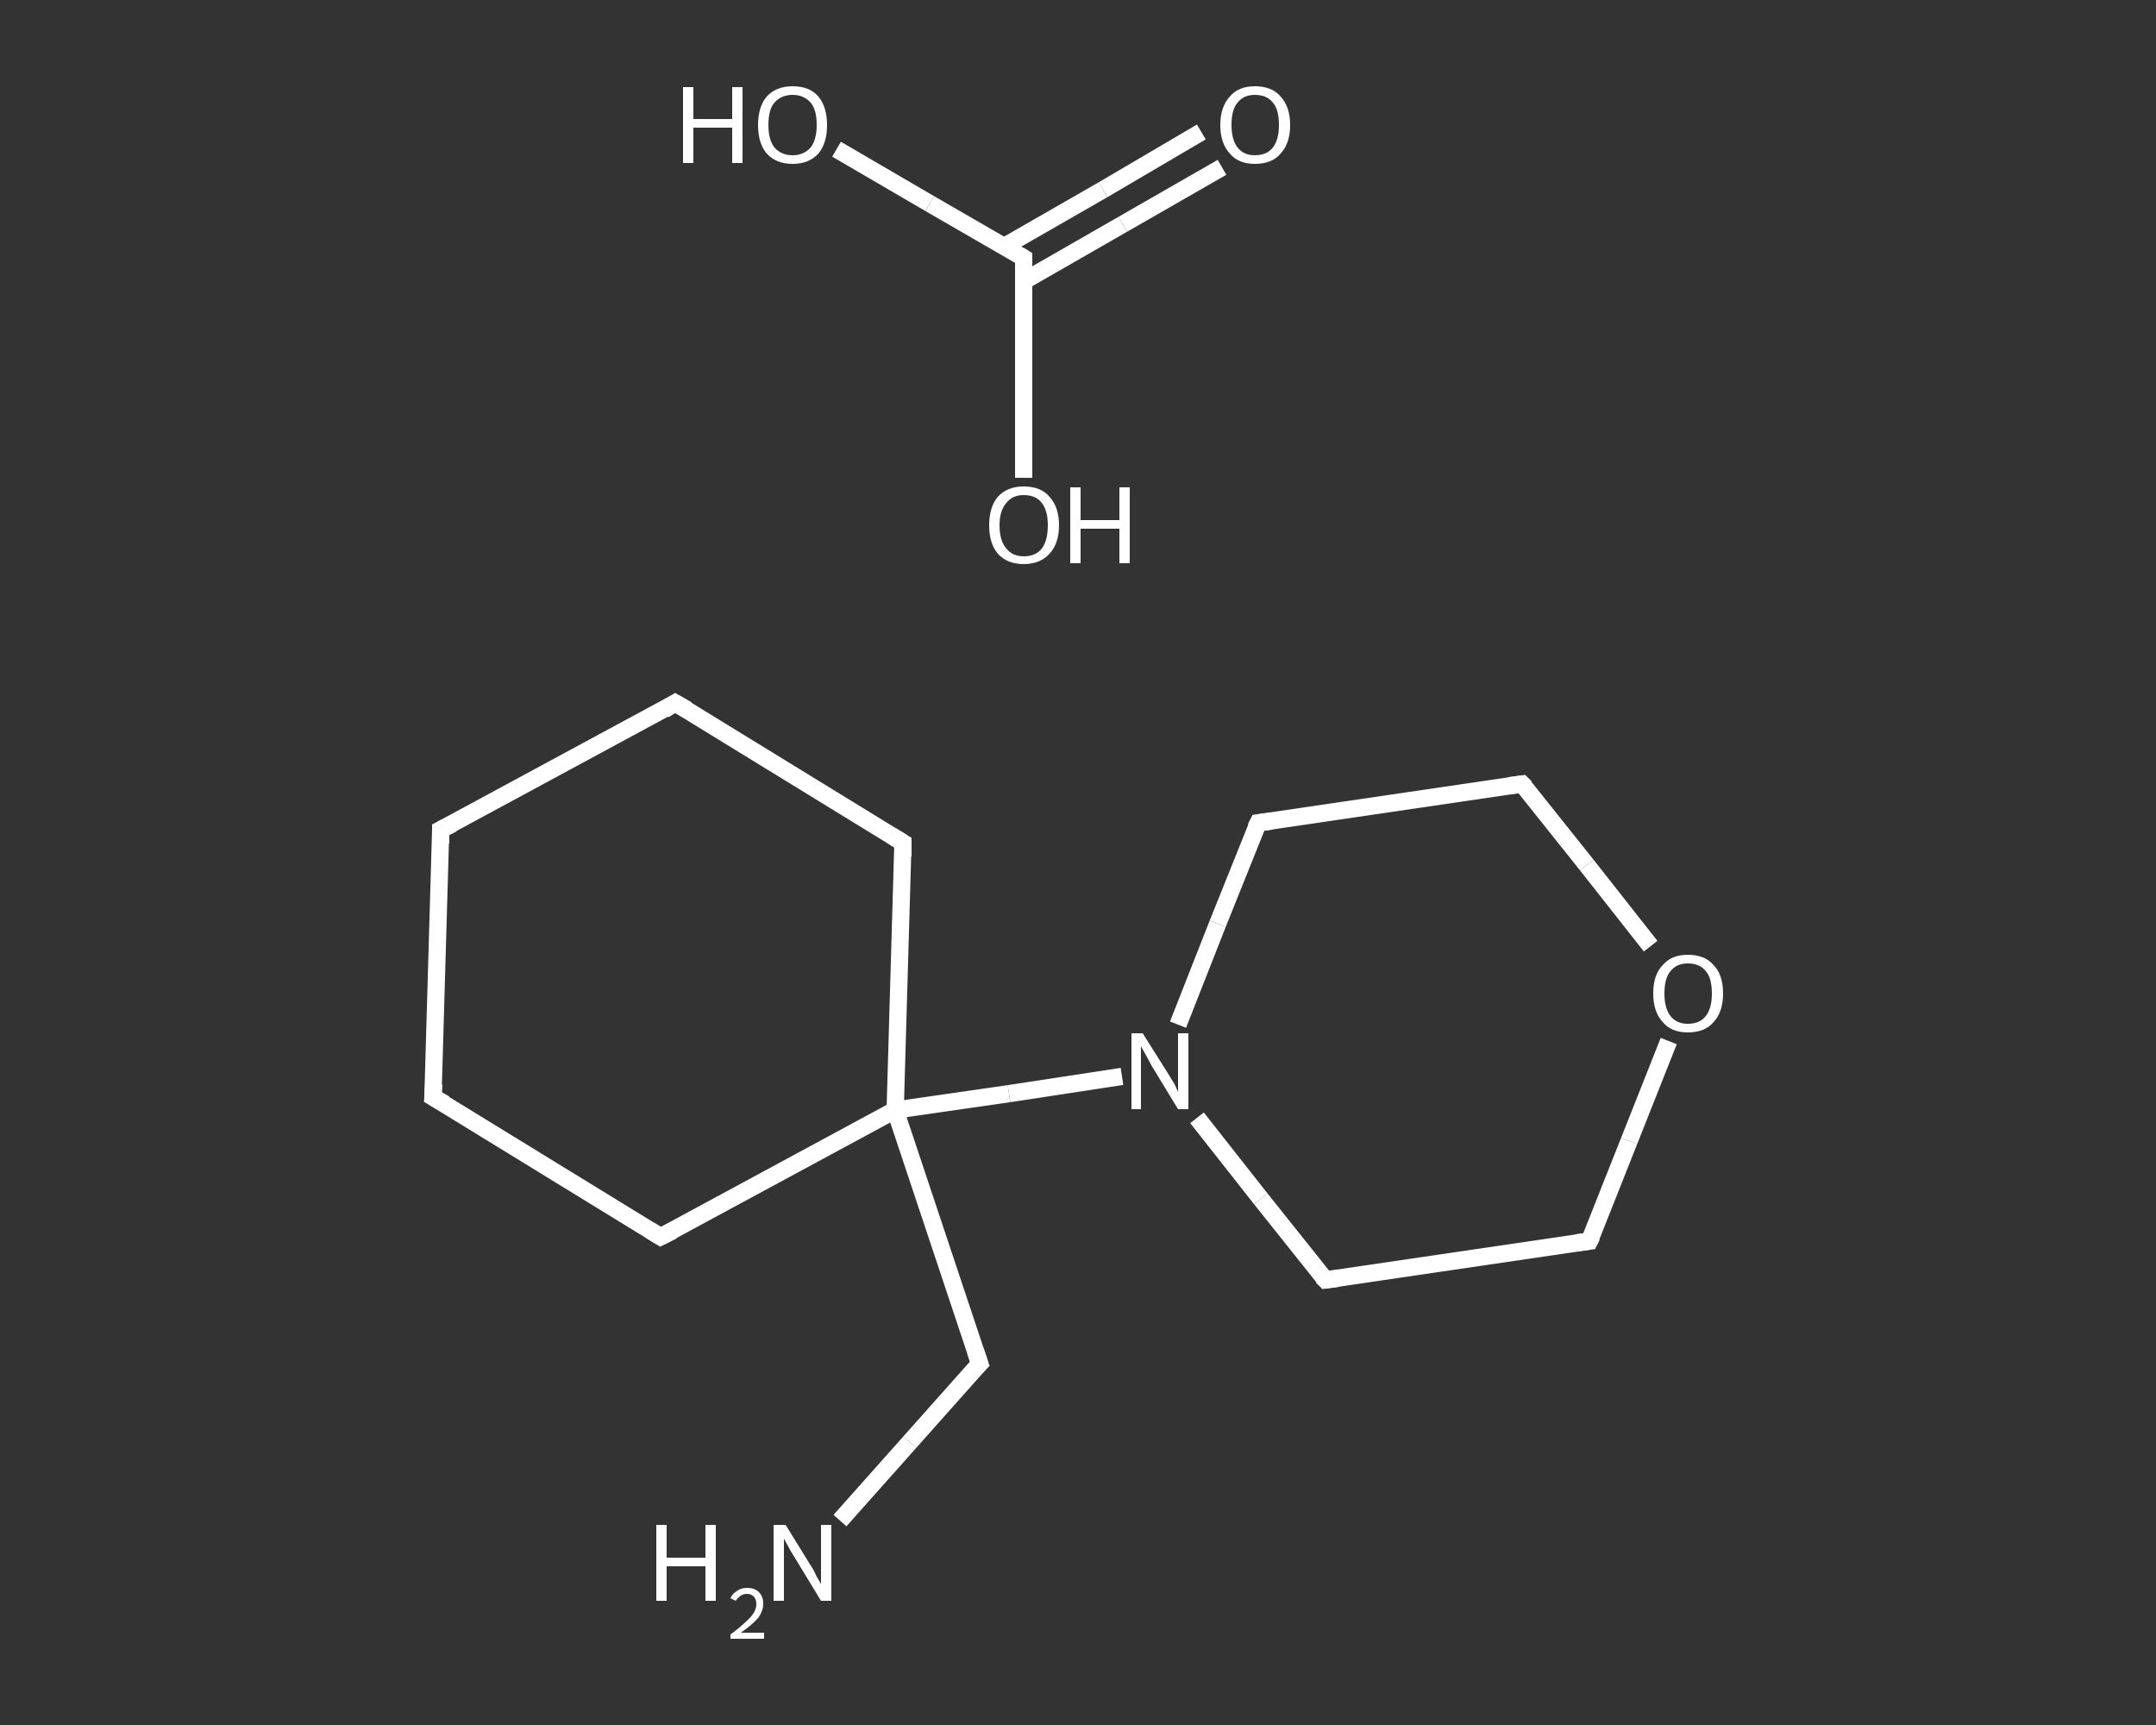 <?xml version='1.0' encoding='iso-8859-1'?>
<svg version='1.1' baseProfile='full'
              xmlns='http://www.w3.org/2000/svg'
                      xmlns:rdkit='http://www.rdkit.org/xml'
                      xmlns:xlink='http://www.w3.org/1999/xlink'
                  xml:space='preserve'
width='250px' height='200px' viewBox='0 0 250 200'>
<rect x="0" y="0" width="250" height="200" fill="#333333" stroke="none"/>
<!-- END OF HEADER -->
<rect style='opacity:1.0;fill:transparent;stroke:none' width='250.0' height='200.0' x='0.0' y='0.0'> </rect>
<path class='bond-0 atom-0 atom-1' d='M 97.4,176.3 L 105.5,167.2' style='fill:none;fill-rule:evenodd;stroke:#FFFFFF;stroke-width:2.0px;stroke-linecap:butt;stroke-linejoin:miter;stroke-opacity:1' />
<path class='bond-0 atom-0 atom-1' d='M 105.5,167.2 L 113.6,158.1' style='fill:none;fill-rule:evenodd;stroke:#FFFFFF;stroke-width:2.0px;stroke-linecap:butt;stroke-linejoin:miter;stroke-opacity:1' />
<path class='bond-1 atom-1 atom-2' d='M 113.6,158.1 L 103.8,128.7' style='fill:none;fill-rule:evenodd;stroke:#FFFFFF;stroke-width:2.0px;stroke-linecap:butt;stroke-linejoin:miter;stroke-opacity:1' />
<path class='bond-2 atom-2 atom-3' d='M 103.8,128.7 L 117.0,126.8' style='fill:none;fill-rule:evenodd;stroke:#FFFFFF;stroke-width:2.0px;stroke-linecap:butt;stroke-linejoin:miter;stroke-opacity:1' />
<path class='bond-2 atom-2 atom-3' d='M 117.0,126.8 L 130.1,124.8' style='fill:none;fill-rule:evenodd;stroke:#FFFFFF;stroke-width:2.0px;stroke-linecap:butt;stroke-linejoin:miter;stroke-opacity:1' />
<path class='bond-3 atom-3 atom-4' d='M 138.8,129.6 L 146.2,139.0' style='fill:none;fill-rule:evenodd;stroke:#FFFFFF;stroke-width:2.0px;stroke-linecap:butt;stroke-linejoin:miter;stroke-opacity:1' />
<path class='bond-3 atom-3 atom-4' d='M 146.2,139.0 L 153.7,148.4' style='fill:none;fill-rule:evenodd;stroke:#FFFFFF;stroke-width:2.0px;stroke-linecap:butt;stroke-linejoin:miter;stroke-opacity:1' />
<path class='bond-4 atom-4 atom-5' d='M 153.7,148.4 L 184.3,143.9' style='fill:none;fill-rule:evenodd;stroke:#FFFFFF;stroke-width:2.0px;stroke-linecap:butt;stroke-linejoin:miter;stroke-opacity:1' />
<path class='bond-5 atom-5 atom-6' d='M 184.3,143.9 L 188.9,132.3' style='fill:none;fill-rule:evenodd;stroke:#FFFFFF;stroke-width:2.0px;stroke-linecap:butt;stroke-linejoin:miter;stroke-opacity:1' />
<path class='bond-5 atom-5 atom-6' d='M 188.9,132.3 L 193.5,120.7' style='fill:none;fill-rule:evenodd;stroke:#FFFFFF;stroke-width:2.0px;stroke-linecap:butt;stroke-linejoin:miter;stroke-opacity:1' />
<path class='bond-6 atom-6 atom-7' d='M 191.4,109.7 L 184.0,100.3' style='fill:none;fill-rule:evenodd;stroke:#FFFFFF;stroke-width:2.0px;stroke-linecap:butt;stroke-linejoin:miter;stroke-opacity:1' />
<path class='bond-6 atom-6 atom-7' d='M 184.0,100.3 L 176.5,90.9' style='fill:none;fill-rule:evenodd;stroke:#FFFFFF;stroke-width:2.0px;stroke-linecap:butt;stroke-linejoin:miter;stroke-opacity:1' />
<path class='bond-7 atom-7 atom-8' d='M 176.5,90.9 L 145.9,95.4' style='fill:none;fill-rule:evenodd;stroke:#FFFFFF;stroke-width:2.0px;stroke-linecap:butt;stroke-linejoin:miter;stroke-opacity:1' />
<path class='bond-8 atom-2 atom-9' d='M 103.8,128.7 L 104.7,97.7' style='fill:none;fill-rule:evenodd;stroke:#FFFFFF;stroke-width:2.0px;stroke-linecap:butt;stroke-linejoin:miter;stroke-opacity:1' />
<path class='bond-9 atom-9 atom-10' d='M 104.7,97.7 L 78.3,81.5' style='fill:none;fill-rule:evenodd;stroke:#FFFFFF;stroke-width:2.0px;stroke-linecap:butt;stroke-linejoin:miter;stroke-opacity:1' />
<path class='bond-10 atom-10 atom-11' d='M 78.3,81.5 L 51.1,96.2' style='fill:none;fill-rule:evenodd;stroke:#FFFFFF;stroke-width:2.0px;stroke-linecap:butt;stroke-linejoin:miter;stroke-opacity:1' />
<path class='bond-11 atom-11 atom-12' d='M 51.1,96.2 L 50.2,127.2' style='fill:none;fill-rule:evenodd;stroke:#FFFFFF;stroke-width:2.0px;stroke-linecap:butt;stroke-linejoin:miter;stroke-opacity:1' />
<path class='bond-12 atom-12 atom-13' d='M 50.2,127.2 L 76.6,143.4' style='fill:none;fill-rule:evenodd;stroke:#FFFFFF;stroke-width:2.0px;stroke-linecap:butt;stroke-linejoin:miter;stroke-opacity:1' />
<path class='bond-13 atom-14 atom-15' d='M 141.7,19.4 L 130.2,26.0' style='fill:none;fill-rule:evenodd;stroke:#FFFFFF;stroke-width:2.0px;stroke-linecap:butt;stroke-linejoin:miter;stroke-opacity:1' />
<path class='bond-13 atom-14 atom-15' d='M 130.2,26.0 L 118.7,32.6' style='fill:none;fill-rule:evenodd;stroke:#FFFFFF;stroke-width:2.0px;stroke-linecap:butt;stroke-linejoin:miter;stroke-opacity:1' />
<path class='bond-13 atom-14 atom-15' d='M 139.3,15.3 L 127.9,22.0' style='fill:none;fill-rule:evenodd;stroke:#FFFFFF;stroke-width:2.0px;stroke-linecap:butt;stroke-linejoin:miter;stroke-opacity:1' />
<path class='bond-13 atom-14 atom-15' d='M 127.9,22.0 L 116.4,28.6' style='fill:none;fill-rule:evenodd;stroke:#FFFFFF;stroke-width:2.0px;stroke-linecap:butt;stroke-linejoin:miter;stroke-opacity:1' />
<path class='bond-14 atom-15 atom-16' d='M 118.7,29.9 L 107.8,23.6' style='fill:none;fill-rule:evenodd;stroke:#FFFFFF;stroke-width:2.0px;stroke-linecap:butt;stroke-linejoin:miter;stroke-opacity:1' />
<path class='bond-14 atom-15 atom-16' d='M 107.8,23.6 L 97.0,17.3' style='fill:none;fill-rule:evenodd;stroke:#FFFFFF;stroke-width:2.0px;stroke-linecap:butt;stroke-linejoin:miter;stroke-opacity:1' />
<path class='bond-15 atom-15 atom-17' d='M 118.7,29.9 L 118.7,42.7' style='fill:none;fill-rule:evenodd;stroke:#FFFFFF;stroke-width:2.0px;stroke-linecap:butt;stroke-linejoin:miter;stroke-opacity:1' />
<path class='bond-15 atom-15 atom-17' d='M 118.7,42.7 L 118.7,55.4' style='fill:none;fill-rule:evenodd;stroke:#FFFFFF;stroke-width:2.0px;stroke-linecap:butt;stroke-linejoin:miter;stroke-opacity:1' />
<path class='bond-16 atom-13 atom-2' d='M 76.6,143.4 L 103.8,128.7' style='fill:none;fill-rule:evenodd;stroke:#FFFFFF;stroke-width:2.0px;stroke-linecap:butt;stroke-linejoin:miter;stroke-opacity:1' />
<path class='bond-17 atom-8 atom-3' d='M 145.9,95.4 L 141.2,107.1' style='fill:none;fill-rule:evenodd;stroke:#FFFFFF;stroke-width:2.0px;stroke-linecap:butt;stroke-linejoin:miter;stroke-opacity:1' />
<path class='bond-17 atom-8 atom-3' d='M 141.2,107.1 L 136.6,118.8' style='fill:none;fill-rule:evenodd;stroke:#FFFFFF;stroke-width:2.0px;stroke-linecap:butt;stroke-linejoin:miter;stroke-opacity:1' />
<path d='M 113.2,158.5 L 113.6,158.1 L 113.1,156.6' style='fill:none;stroke:#FFFFFF;stroke-width:2.0px;stroke-linecap:butt;stroke-linejoin:miter;stroke-opacity:1;' />
<path d='M 153.3,148.0 L 153.7,148.4 L 155.2,148.2' style='fill:none;stroke:#FFFFFF;stroke-width:2.0px;stroke-linecap:butt;stroke-linejoin:miter;stroke-opacity:1;' />
<path d='M 182.8,144.1 L 184.3,143.9 L 184.6,143.3' style='fill:none;stroke:#FFFFFF;stroke-width:2.0px;stroke-linecap:butt;stroke-linejoin:miter;stroke-opacity:1;' />
<path d='M 176.9,91.3 L 176.5,90.9 L 175.0,91.1' style='fill:none;stroke:#FFFFFF;stroke-width:2.0px;stroke-linecap:butt;stroke-linejoin:miter;stroke-opacity:1;' />
<path d='M 147.4,95.2 L 145.9,95.4 L 145.6,96.0' style='fill:none;stroke:#FFFFFF;stroke-width:2.0px;stroke-linecap:butt;stroke-linejoin:miter;stroke-opacity:1;' />
<path d='M 104.7,99.3 L 104.7,97.7 L 103.4,96.9' style='fill:none;stroke:#FFFFFF;stroke-width:2.0px;stroke-linecap:butt;stroke-linejoin:miter;stroke-opacity:1;' />
<path d='M 79.7,82.3 L 78.3,81.5 L 77.0,82.3' style='fill:none;stroke:#FFFFFF;stroke-width:2.0px;stroke-linecap:butt;stroke-linejoin:miter;stroke-opacity:1;' />
<path d='M 52.5,95.5 L 51.1,96.2 L 51.1,97.8' style='fill:none;stroke:#FFFFFF;stroke-width:2.0px;stroke-linecap:butt;stroke-linejoin:miter;stroke-opacity:1;' />
<path d='M 50.3,125.7 L 50.2,127.2 L 51.6,128.0' style='fill:none;stroke:#FFFFFF;stroke-width:2.0px;stroke-linecap:butt;stroke-linejoin:miter;stroke-opacity:1;' />
<path d='M 75.3,142.6 L 76.6,143.4 L 78.0,142.7' style='fill:none;stroke:#FFFFFF;stroke-width:2.0px;stroke-linecap:butt;stroke-linejoin:miter;stroke-opacity:1;' />
<path d='M 118.2,29.6 L 118.7,29.9 L 118.7,30.6' style='fill:none;stroke:#FFFFFF;stroke-width:2.0px;stroke-linecap:butt;stroke-linejoin:miter;stroke-opacity:1;' />
<path class='atom-0' d='M 76.1 176.8
L 77.3 176.8
L 77.3 180.6
L 81.8 180.6
L 81.8 176.8
L 83.0 176.8
L 83.0 185.6
L 81.8 185.6
L 81.8 181.6
L 77.3 181.6
L 77.3 185.6
L 76.1 185.6
L 76.1 176.8
' fill='#FFFFFF'/>
<path class='atom-0' d='M 84.7 185.3
Q 84.9 184.8, 85.4 184.5
Q 85.9 184.1, 86.6 184.1
Q 87.5 184.1, 88.0 184.6
Q 88.5 185.1, 88.5 185.9
Q 88.5 186.8, 87.9 187.6
Q 87.2 188.4, 85.9 189.3
L 88.6 189.3
L 88.6 190.0
L 84.7 190.0
L 84.7 189.5
Q 85.8 188.7, 86.4 188.1
Q 87.1 187.5, 87.4 187.0
Q 87.7 186.5, 87.7 186.0
Q 87.7 185.4, 87.4 185.1
Q 87.1 184.8, 86.6 184.8
Q 86.2 184.8, 85.9 185.0
Q 85.6 185.2, 85.3 185.6
L 84.7 185.3
' fill='#FFFFFF'/>
<path class='atom-0' d='M 91.1 176.8
L 94.0 181.5
Q 94.3 181.9, 94.7 182.8
Q 95.2 183.6, 95.2 183.7
L 95.2 176.8
L 96.4 176.8
L 96.4 185.6
L 95.2 185.6
L 92.1 180.5
Q 91.7 179.9, 91.4 179.3
Q 91.0 178.6, 90.9 178.4
L 90.9 185.6
L 89.7 185.6
L 89.7 176.8
L 91.1 176.8
' fill='#FFFFFF'/>
<path class='atom-3' d='M 132.5 119.8
L 135.4 124.4
Q 135.7 124.9, 136.2 125.7
Q 136.6 126.6, 136.6 126.6
L 136.6 119.8
L 137.8 119.8
L 137.8 128.6
L 136.6 128.6
L 133.5 123.5
Q 133.2 122.9, 132.8 122.2
Q 132.4 121.5, 132.3 121.3
L 132.3 128.6
L 131.2 128.6
L 131.2 119.8
L 132.5 119.8
' fill='#FFFFFF'/>
<path class='atom-6' d='M 191.7 115.2
Q 191.7 113.0, 192.8 111.9
Q 193.8 110.7, 195.7 110.7
Q 197.7 110.7, 198.7 111.9
Q 199.8 113.0, 199.8 115.2
Q 199.8 117.3, 198.7 118.5
Q 197.7 119.7, 195.7 119.7
Q 193.8 119.7, 192.8 118.5
Q 191.7 117.3, 191.7 115.2
M 195.7 118.7
Q 197.1 118.7, 197.8 117.8
Q 198.5 116.9, 198.5 115.2
Q 198.5 113.4, 197.8 112.6
Q 197.1 111.7, 195.7 111.7
Q 194.4 111.7, 193.7 112.6
Q 193.0 113.4, 193.0 115.2
Q 193.0 116.9, 193.7 117.8
Q 194.4 118.7, 195.7 118.7
' fill='#FFFFFF'/>
<path class='atom-14' d='M 141.5 14.5
Q 141.5 12.4, 142.6 11.2
Q 143.6 10.0, 145.5 10.0
Q 147.5 10.0, 148.5 11.2
Q 149.6 12.4, 149.6 14.5
Q 149.6 16.6, 148.5 17.8
Q 147.5 19.0, 145.5 19.0
Q 143.6 19.0, 142.6 17.8
Q 141.5 16.6, 141.5 14.5
M 145.5 18.0
Q 146.9 18.0, 147.6 17.1
Q 148.3 16.2, 148.3 14.5
Q 148.3 12.7, 147.6 11.9
Q 146.9 11.0, 145.5 11.0
Q 144.2 11.0, 143.5 11.9
Q 142.8 12.7, 142.8 14.5
Q 142.8 16.2, 143.5 17.1
Q 144.2 18.0, 145.5 18.0
' fill='#FFFFFF'/>
<path class='atom-16' d='M 79.2 10.1
L 80.4 10.1
L 80.4 13.8
L 84.9 13.8
L 84.9 10.1
L 86.1 10.1
L 86.1 18.9
L 84.9 18.9
L 84.9 14.8
L 80.4 14.8
L 80.4 18.9
L 79.2 18.9
L 79.2 10.1
' fill='#FFFFFF'/>
<path class='atom-16' d='M 87.9 14.5
Q 87.9 12.4, 88.9 11.2
Q 90.0 10.0, 91.9 10.0
Q 93.9 10.0, 94.9 11.2
Q 95.9 12.4, 95.9 14.5
Q 95.9 16.6, 94.9 17.8
Q 93.8 19.0, 91.9 19.0
Q 90.0 19.0, 88.9 17.8
Q 87.9 16.6, 87.9 14.5
M 91.9 18.0
Q 93.2 18.0, 94.0 17.1
Q 94.7 16.2, 94.7 14.5
Q 94.7 12.7, 94.0 11.9
Q 93.2 11.0, 91.9 11.0
Q 90.6 11.0, 89.8 11.9
Q 89.1 12.7, 89.1 14.5
Q 89.1 16.2, 89.8 17.1
Q 90.6 18.0, 91.9 18.0
' fill='#FFFFFF'/>
<path class='atom-17' d='M 114.7 60.9
Q 114.7 58.8, 115.7 57.6
Q 116.8 56.4, 118.7 56.4
Q 120.7 56.4, 121.7 57.6
Q 122.8 58.8, 122.8 60.9
Q 122.8 63.0, 121.7 64.2
Q 120.6 65.4, 118.7 65.4
Q 116.8 65.4, 115.7 64.2
Q 114.7 63.0, 114.7 60.9
M 118.7 64.5
Q 120.1 64.5, 120.8 63.6
Q 121.5 62.7, 121.5 60.9
Q 121.5 59.2, 120.8 58.3
Q 120.1 57.4, 118.7 57.4
Q 117.4 57.4, 116.7 58.3
Q 115.9 59.2, 115.9 60.9
Q 115.9 62.7, 116.7 63.6
Q 117.4 64.5, 118.7 64.5
' fill='#FFFFFF'/>
<path class='atom-17' d='M 124.1 56.5
L 125.3 56.5
L 125.3 60.3
L 129.8 60.3
L 129.8 56.5
L 131.0 56.5
L 131.0 65.3
L 129.8 65.3
L 129.8 61.3
L 125.3 61.3
L 125.3 65.3
L 124.1 65.3
L 124.1 56.5
' fill='#FFFFFF'/>
</svg>
